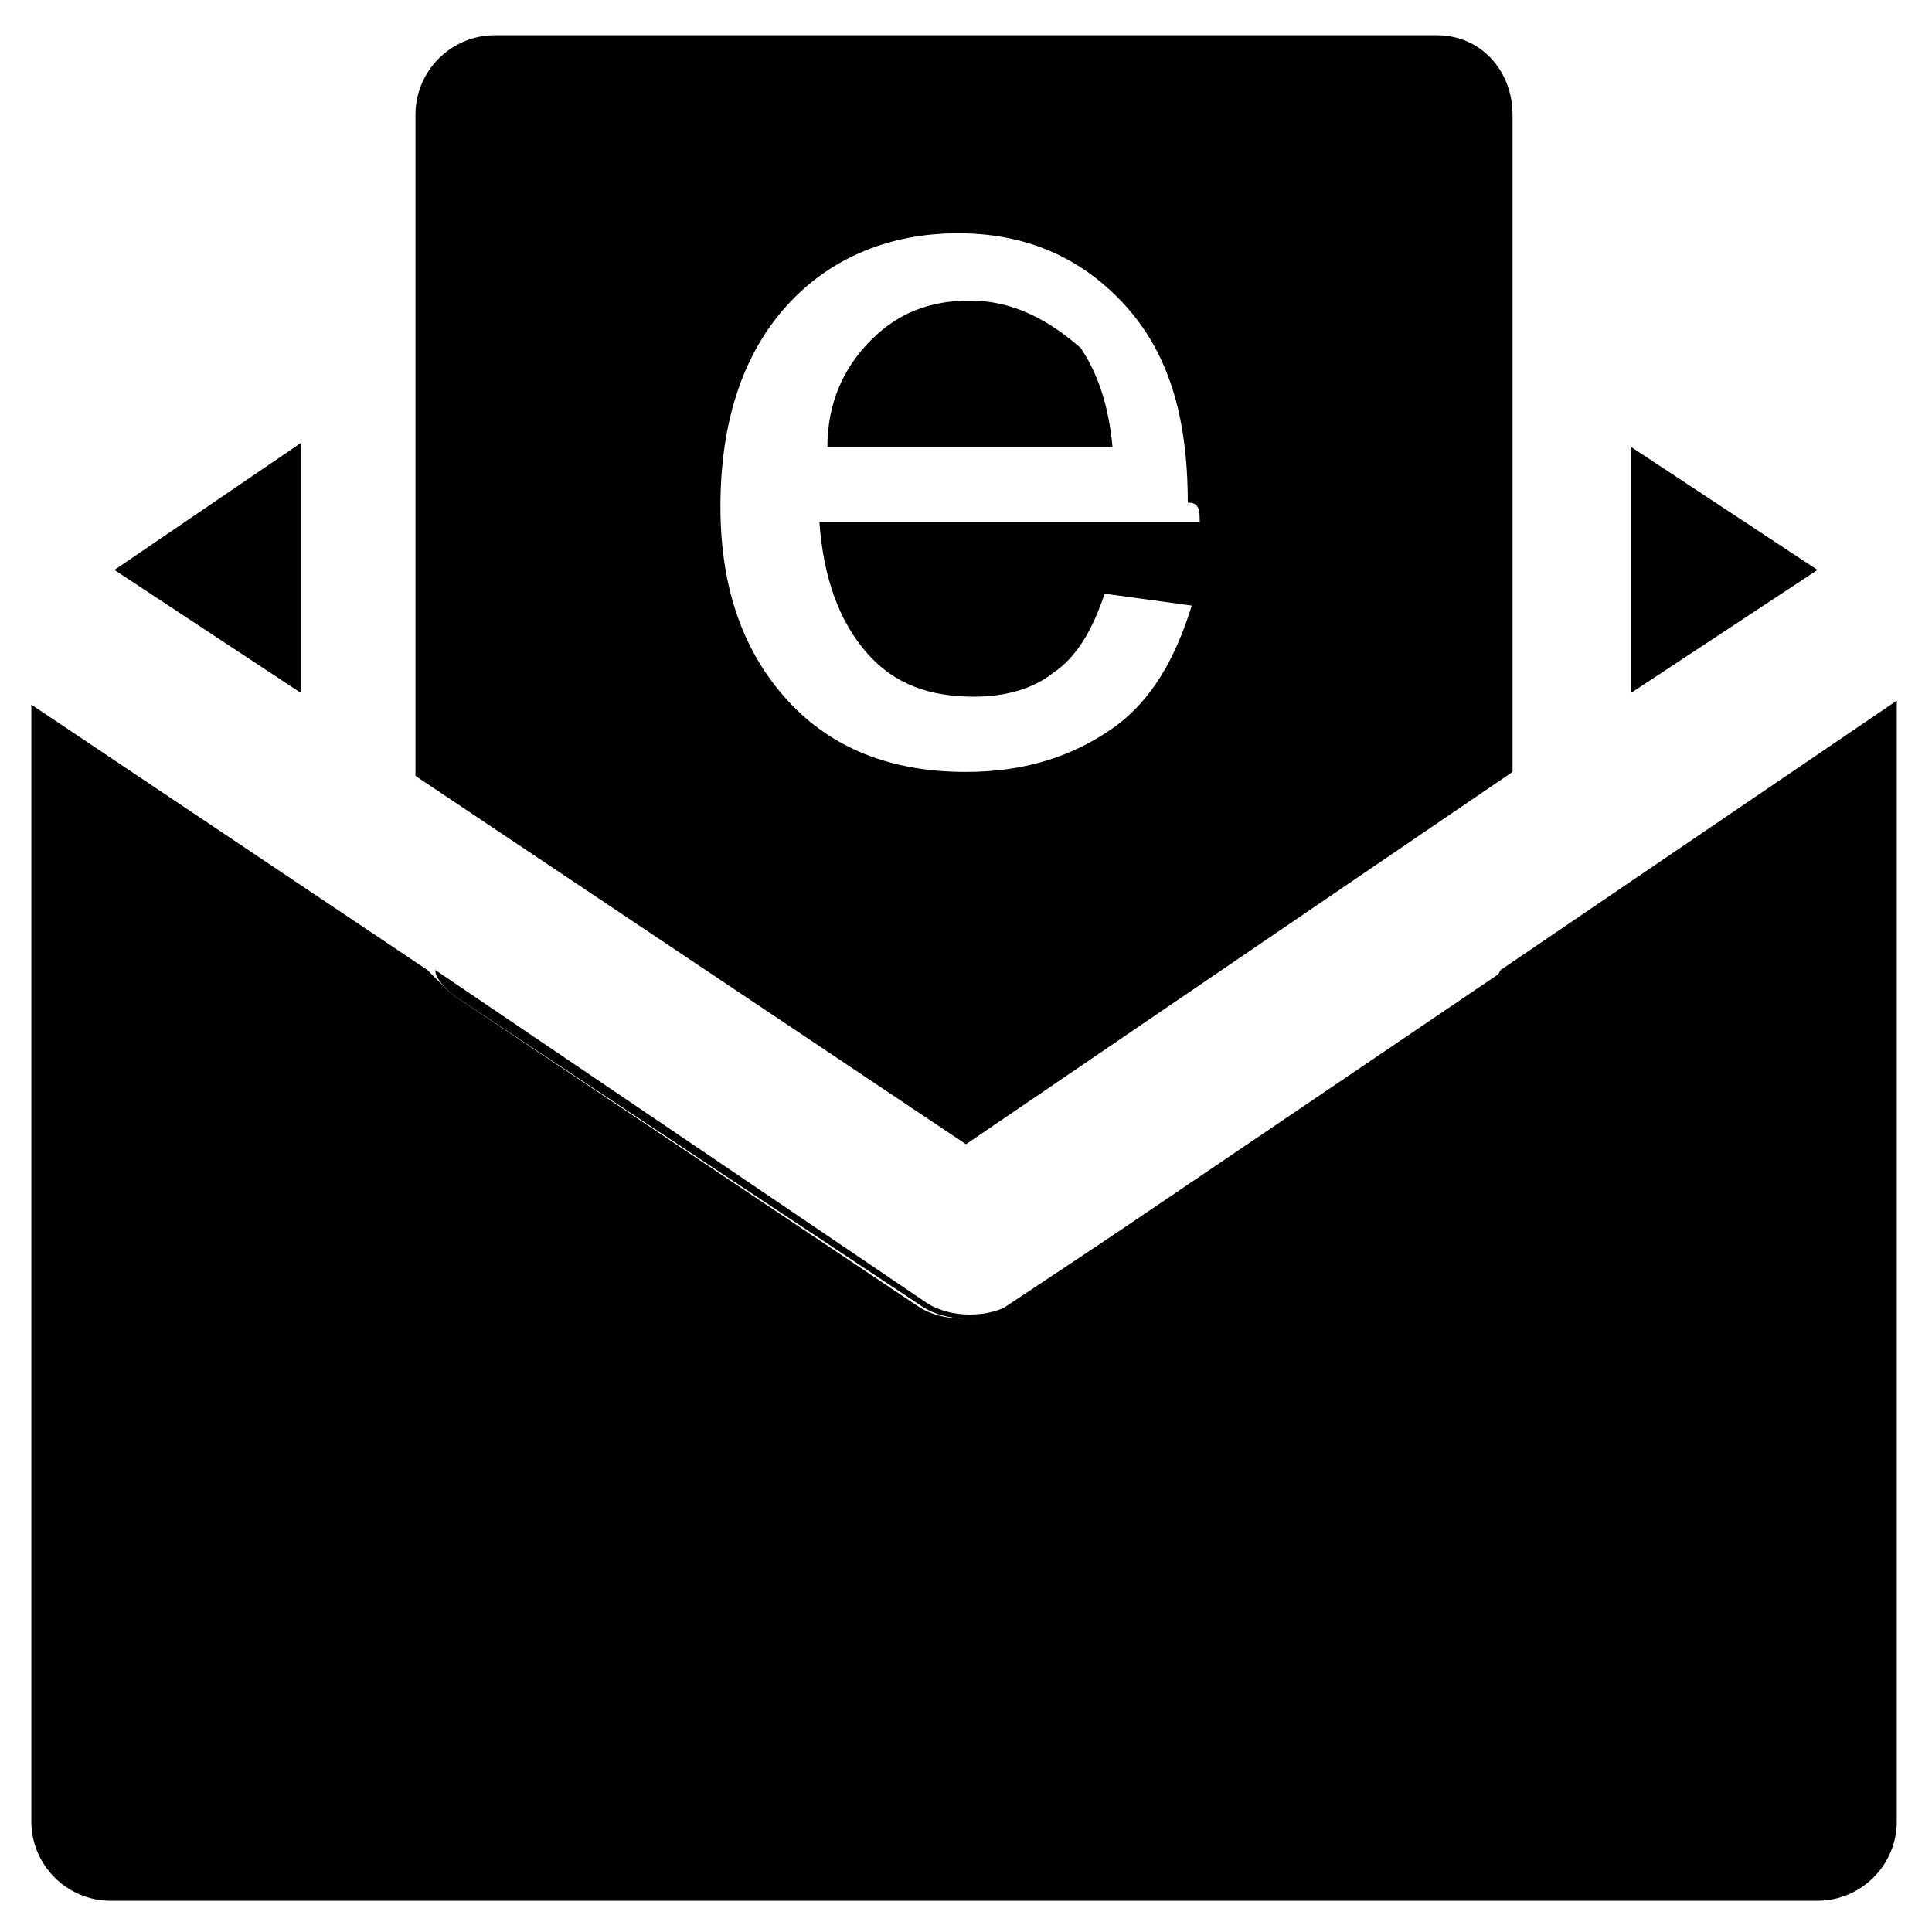 <?xml version="1.0" encoding="UTF-8"?>
<!-- Uploaded to: SVG Repo, www.svgrepo.com, Generator: SVG Repo Mixer Tools -->
<svg fill="#000000" width="800px" height="800px" version="1.1" viewBox="144 144 512 512" xmlns="http://www.w3.org/2000/svg">
 <g>
  <path d="m576.33 262.5v65.074l49.332-32.535z"/>
  <path d="m541.7 401.05c-1.051 2.098-3.148 4.199-6.297 6.297l-124.9 82.918c-3.148 2.098-7.348 3.148-11.547 3.148s-8.398-1.051-11.547-3.148l-123.85-82.914c-2.098-2.098-4.199-4.199-6.297-6.297l-104.96-70.324v295.99c0 11.547 9.445 20.992 20.992 20.992h452.38c11.547 0 20.992-9.445 20.992-20.992v-297.04z"/>
  <path d="m263.55 407.35 124.9 82.918c3.148 2.098 7.348 3.148 11.547 3.148s8.398-1.051 11.547-3.148l124.9-82.918c2.098-2.098 4.199-4.199 6.297-6.297l-130.15 88.168c-3.148 2.098-7.348 3.148-11.547 3.148s-8.398-1.051-11.547-3.148l-130.15-88.168c0.008 2.098 2.106 4.195 4.207 6.297z"/>
  <path d="m223.66 261.45-49.332 33.59 49.332 32.535z"/>
  <path d="m401.05 223.66c-10.496 0-18.895 3.148-26.238 10.496-7.348 7.348-11.547 16.793-11.547 28.34h75.57c-1.051-11.547-4.199-19.941-8.398-26.238-8.395-7.348-17.84-12.598-29.387-12.598z"/>
  <path d="m524.9 153.34h-249.8c-11.547 0-20.992 9.445-20.992 20.992v175.29l145.89 97.613 144.84-98.664v-174.23c0-11.543-8.398-20.992-19.941-20.992zm-62.977 129.1h-100.76c1.051 14.695 5.246 26.238 12.594 34.637 7.348 8.398 16.793 11.547 28.34 11.547 8.398 0 15.742-2.098 20.992-6.297 6.297-4.199 10.496-11.547 13.645-20.992l23.09 3.148c-4.199 13.645-10.496 25.191-20.992 32.539-10.496 7.348-23.09 11.547-38.836 11.547-19.941 0-35.688-6.297-47.23-18.895-11.547-12.594-17.844-29.391-17.844-51.43 0-23.09 6.297-40.934 17.844-53.531 11.547-12.594 27.289-18.895 45.133-18.895s32.539 6.297 44.082 18.895c11.547 12.594 16.793 29.391 16.793 52.48 3.152 0 3.152 2.098 3.152 5.246z"/>
 </g>
</svg>